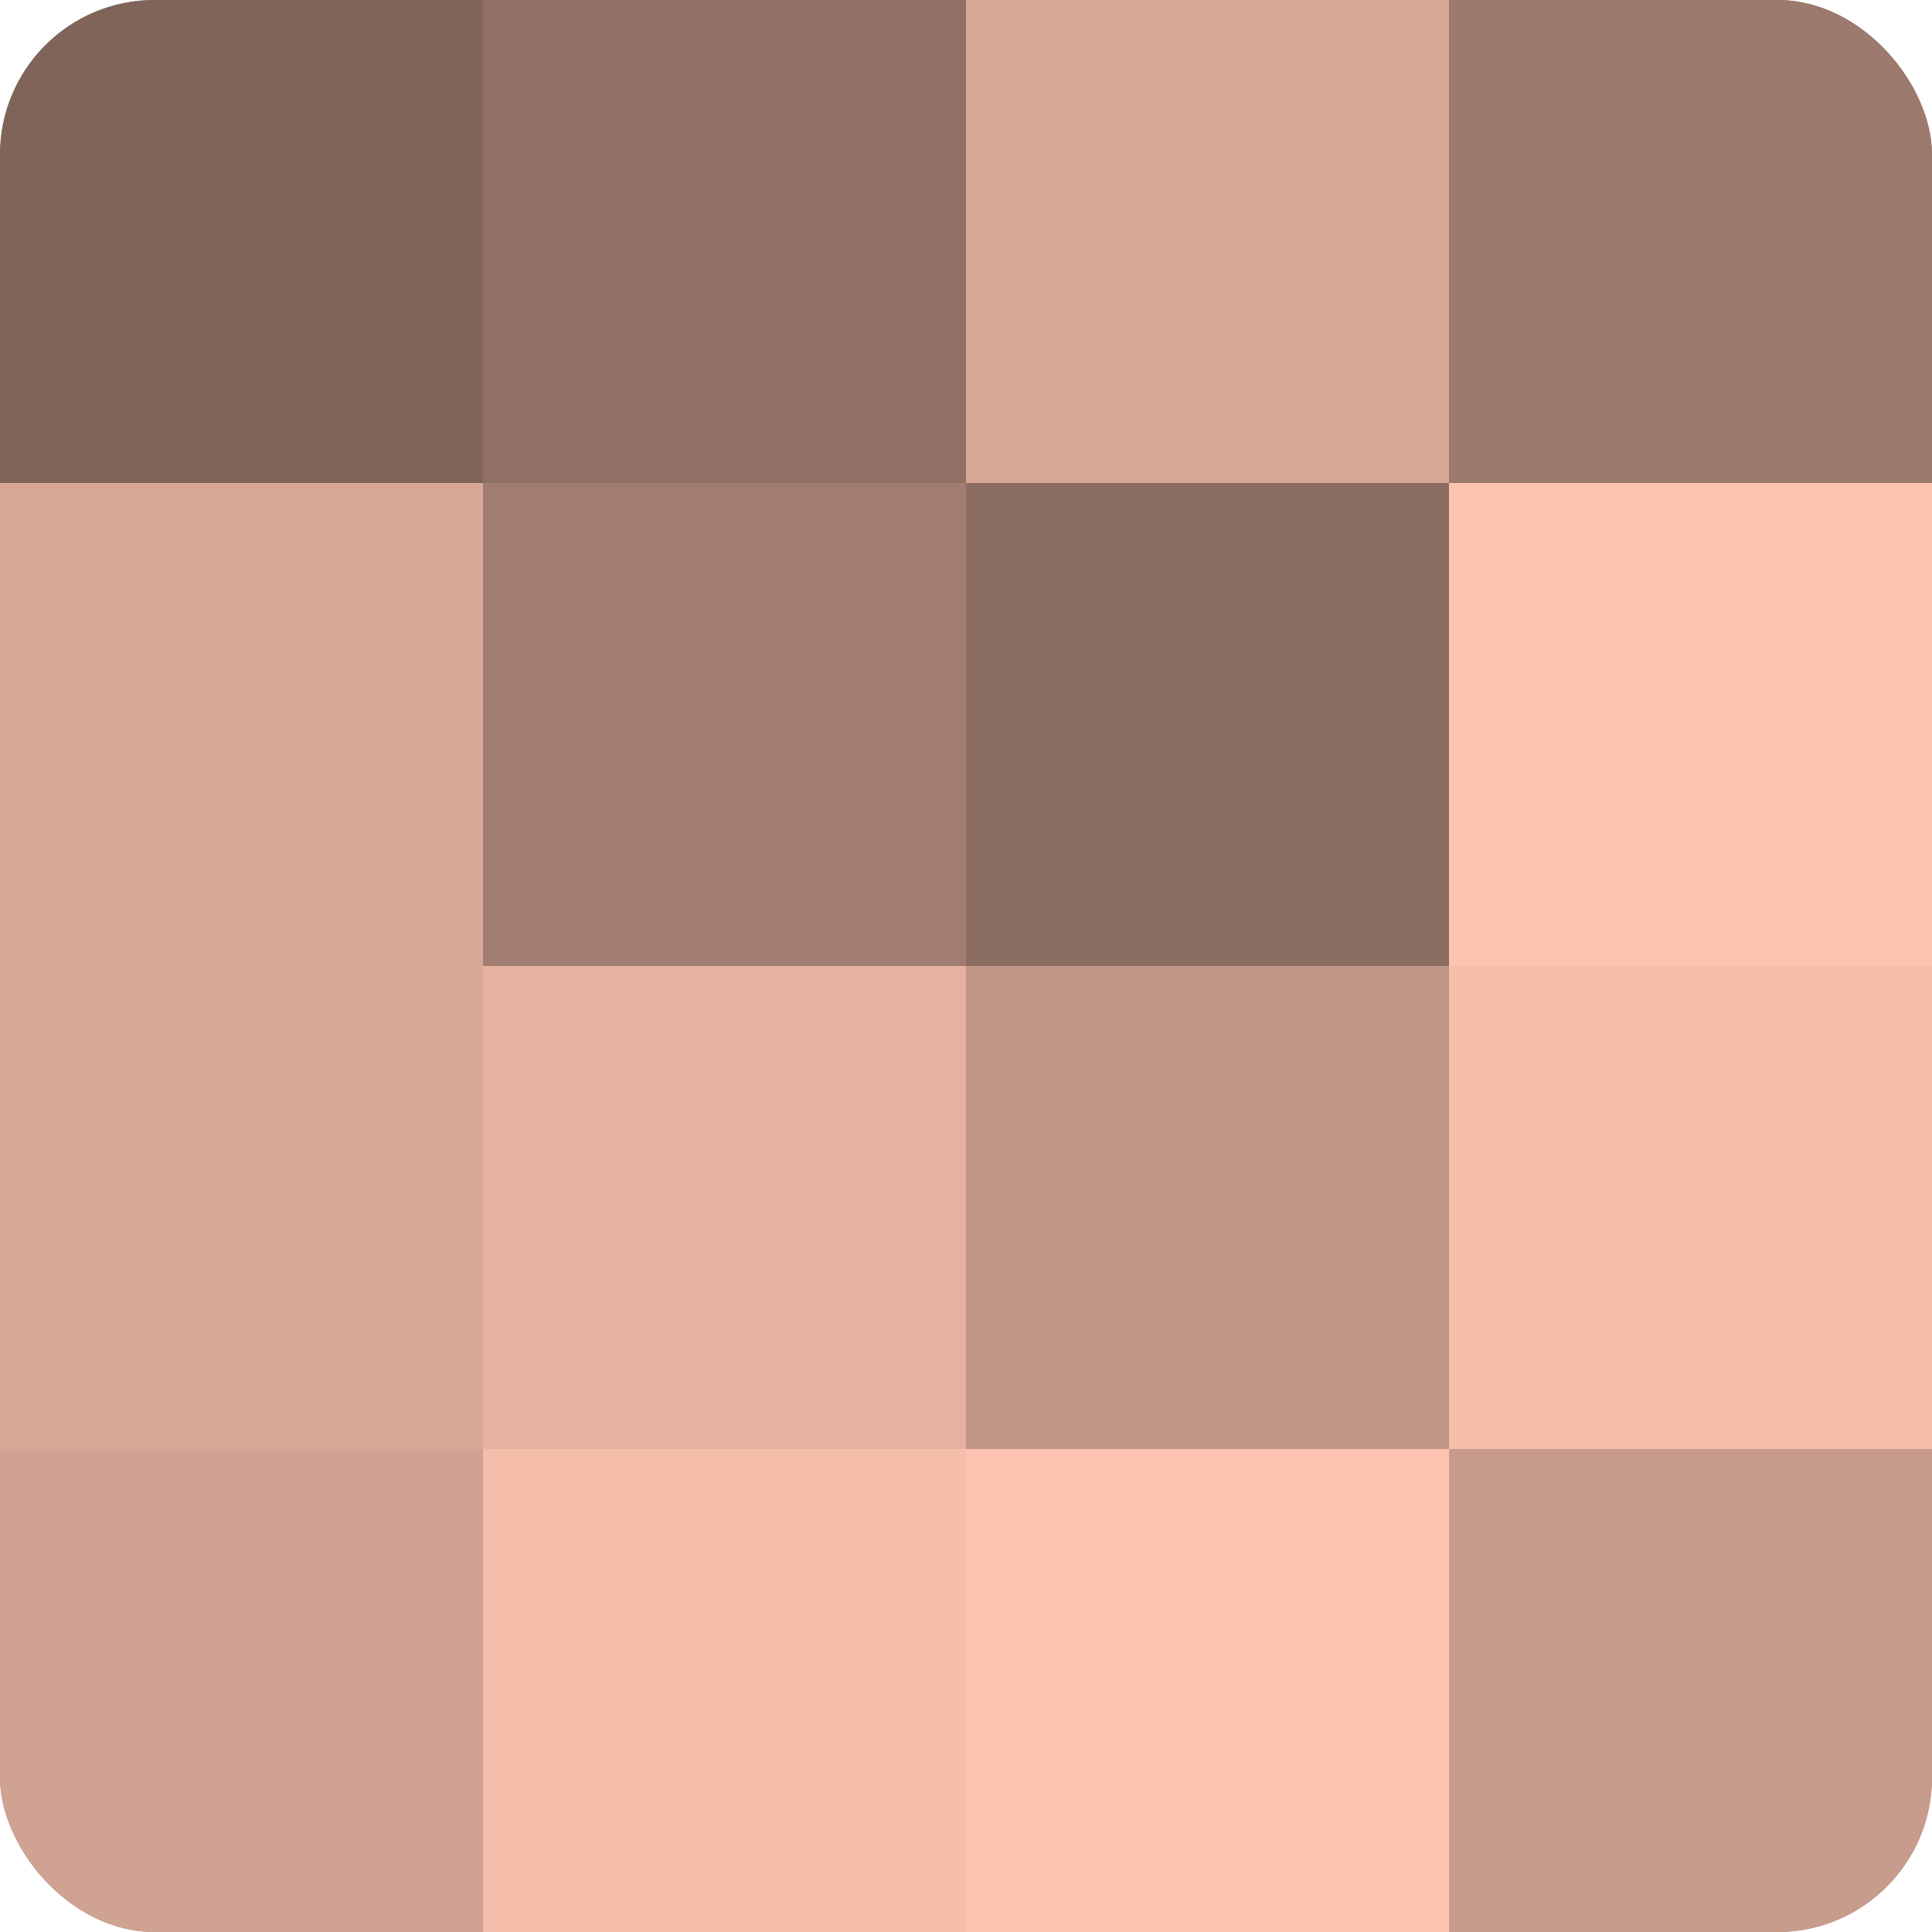 <?xml version="1.0" encoding="UTF-8"?>
<svg xmlns="http://www.w3.org/2000/svg" width="60" height="60" viewBox="0 0 100 100" preserveAspectRatio="xMidYMid meet"><defs><clipPath id="c" width="100" height="100"><rect width="100" height="100" rx="8" ry="8"/></clipPath></defs><g clip-path="url(#c)"><rect width="100" height="100" fill="#a07d70"/><rect width="25" height="25" fill="#80645a"/><rect y="25" width="25" height="25" fill="#d8a897"/><rect y="50" width="25" height="25" fill="#d8a897"/><rect y="75" width="25" height="25" fill="#d0a292"/><rect x="25" width="25" height="25" fill="#907065"/><rect x="25" y="25" width="25" height="25" fill="#a07d70"/><rect x="25" y="50" width="25" height="25" fill="#e4b29f"/><rect x="25" y="75" width="25" height="25" fill="#f4beab"/><rect x="50" width="25" height="25" fill="#d8a897"/><rect x="50" y="25" width="25" height="25" fill="#8c6d62"/><rect x="50" y="50" width="25" height="25" fill="#c09686"/><rect x="50" y="75" width="25" height="25" fill="#fcc4b0"/><rect x="75" width="25" height="25" fill="#9c7a6d"/><rect x="75" y="25" width="25" height="25" fill="#fcc4b0"/><rect x="75" y="50" width="25" height="25" fill="#f4beab"/><rect x="75" y="75" width="25" height="25" fill="#c89c8c"/></g></svg>
